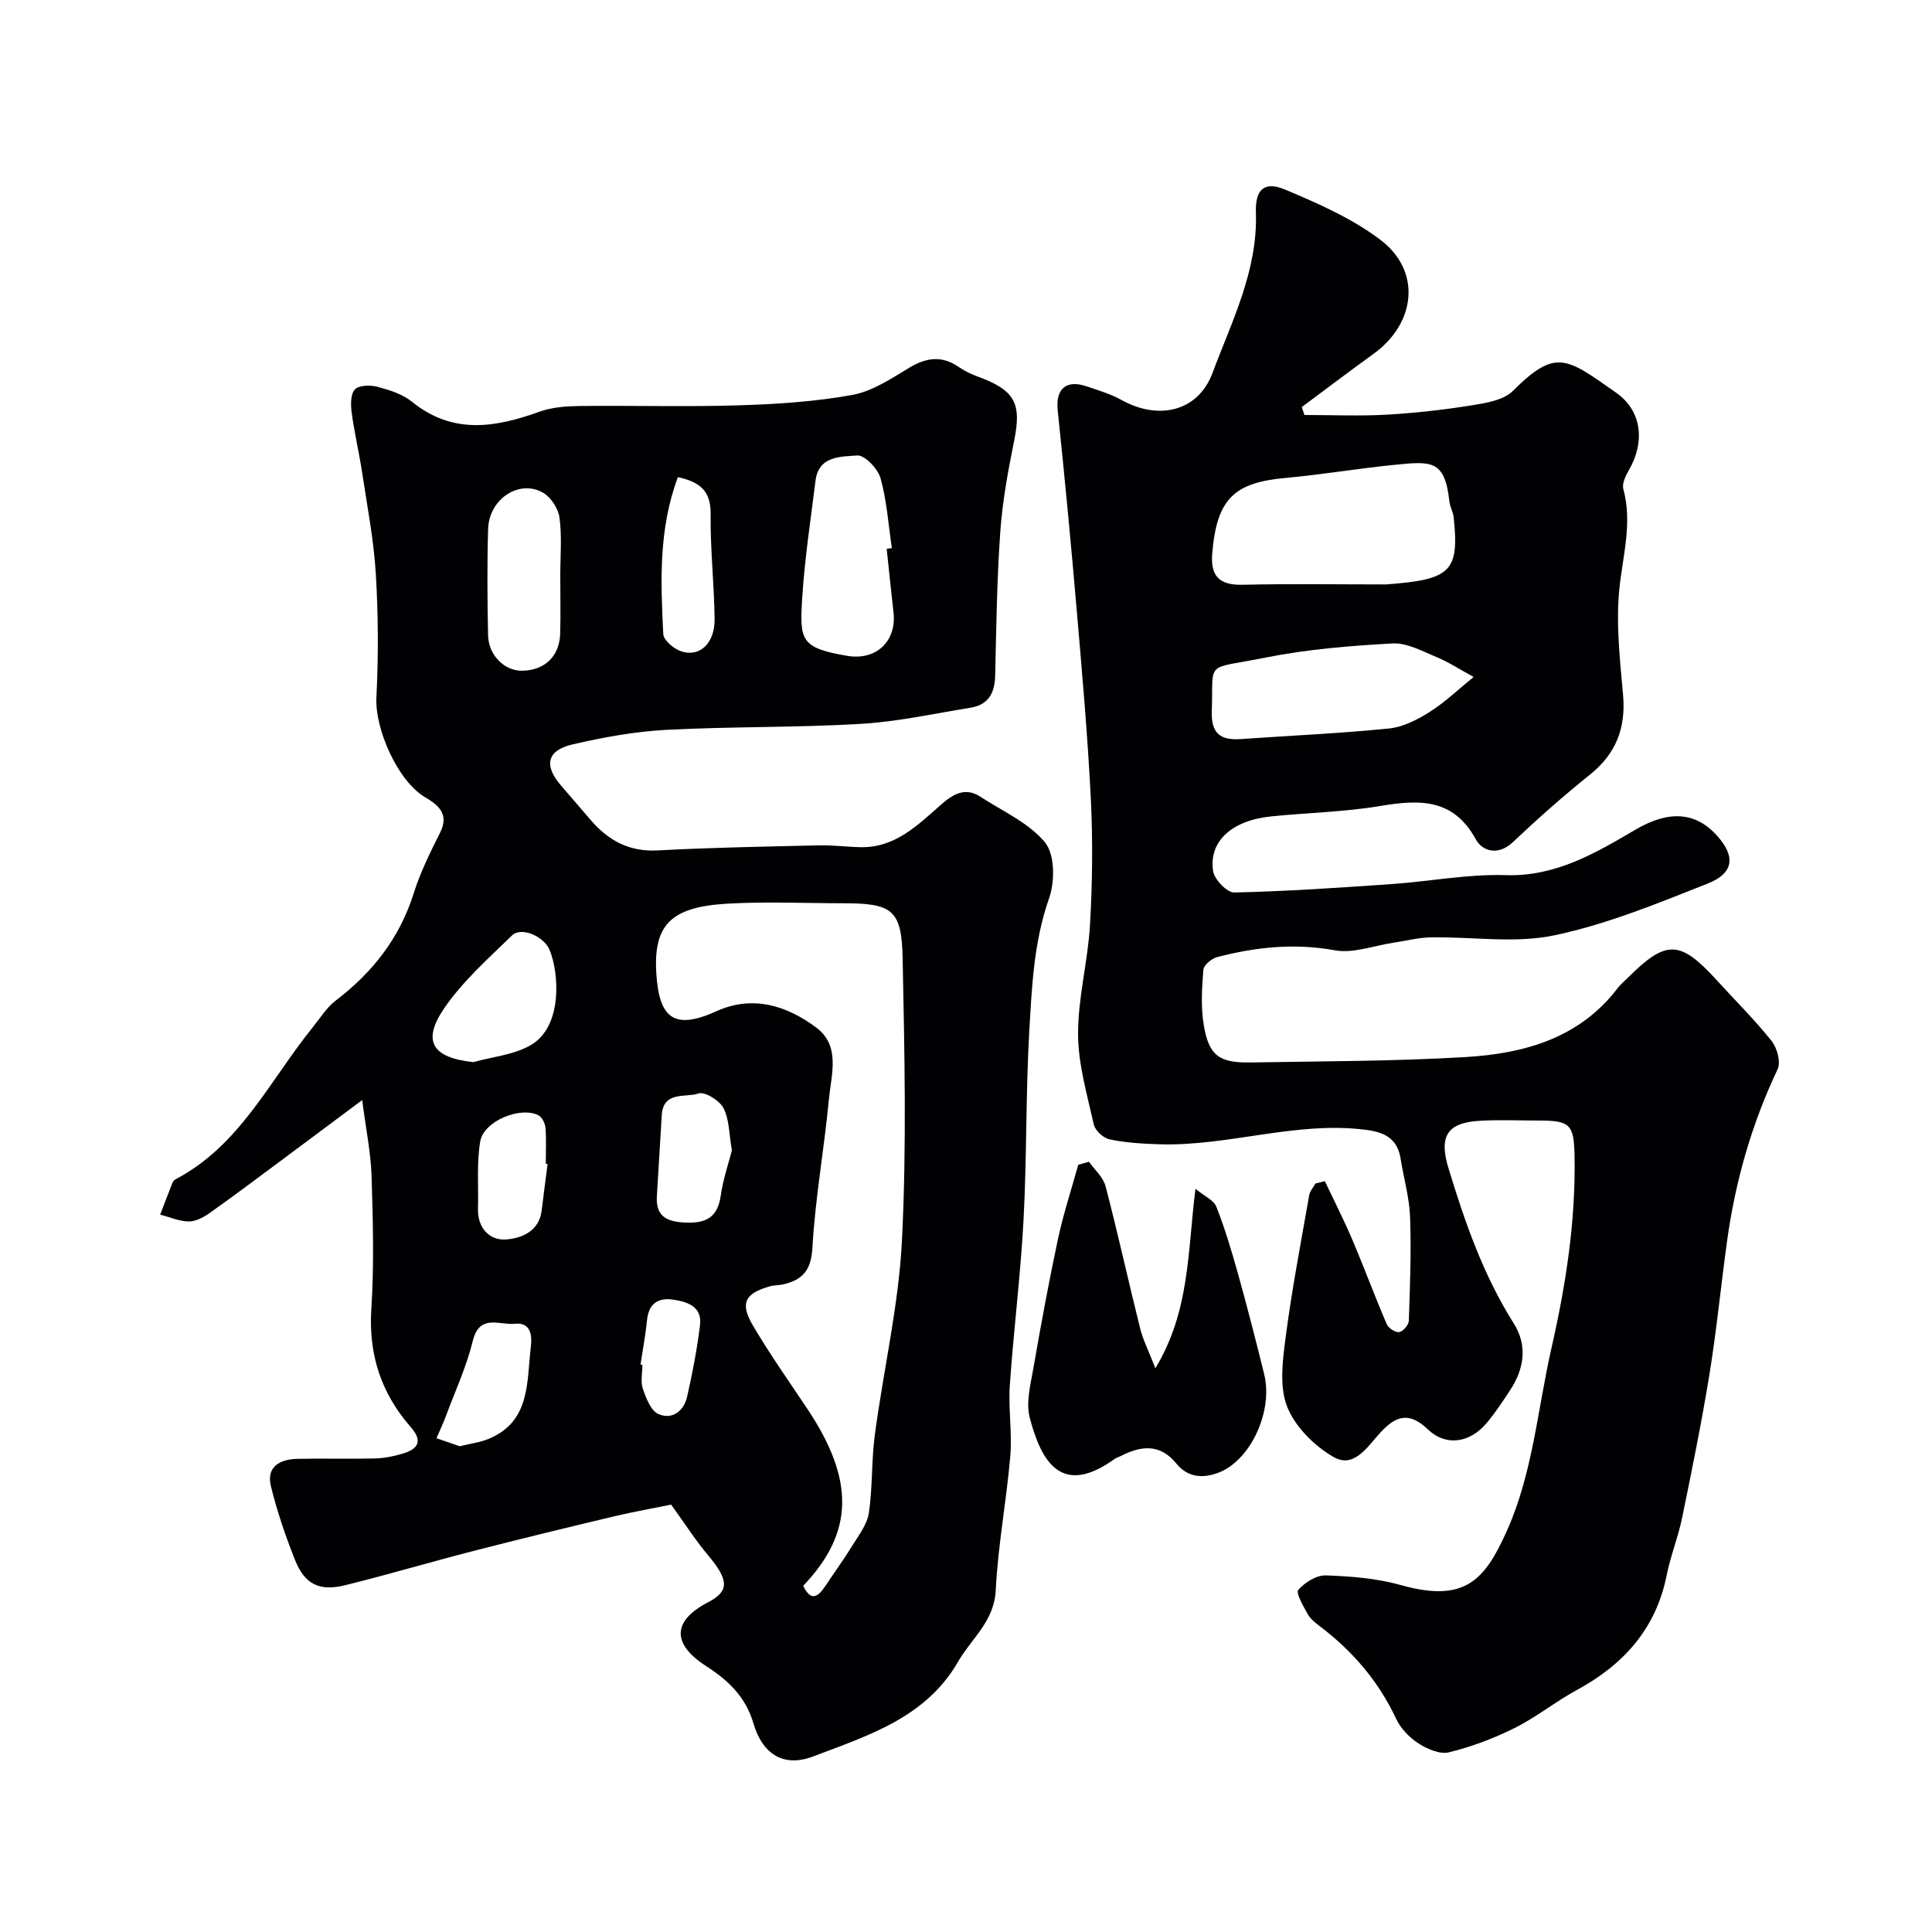 <svg enable-background="new 0 0 400 400" viewBox="0 0 400 400" xmlns="http://www.w3.org/2000/svg"><g fill="#010103"><path d="m138.95 311.52c-3.34.68-7.66 1.44-11.91 2.45-9.63 2.29-19.24 4.63-28.83 7.09-8.95 2.3-17.82 4.94-26.79 7.15-5.32 1.31-8.35-.22-10.35-5.26-1.97-4.94-3.7-10.03-4.97-15.2-1.01-4.11 1.86-5.63 5.46-5.71 5.33-.12 10.67.05 16-.08 1.93-.05 3.89-.43 5.74-.98 3.14-.93 4.39-2.49 1.73-5.53-6.11-6.98-8.76-15.01-8.15-24.47.59-9.13.33-18.33.05-27.48-.15-4.81-1.15-9.6-1.94-15.74-6.25 4.66-11.43 8.54-16.63 12.4-4.97 3.69-9.92 7.42-14.98 11-1.25.89-2.89 1.75-4.33 1.73-1.97-.03-3.93-.91-5.89-1.42.86-2.22 1.7-4.45 2.58-6.66.11-.28.41-.55.7-.7 13.26-7 19.41-20.4 28.26-31.36 1.55-1.91 2.89-4.13 4.8-5.59 7.63-5.81 13.23-12.93 16.15-22.2 1.36-4.32 3.4-8.45 5.44-12.51 1.99-3.94-.32-5.75-3.15-7.44-5.62-3.36-10.34-14.08-10.01-20.62.43-8.5.39-17.07-.12-25.56-.42-7-1.77-13.94-2.82-20.9-.63-4.18-1.62-8.31-2.18-12.51-.21-1.6-.25-3.83.67-4.79.84-.89 3.19-.94 4.65-.55 2.49.66 5.19 1.5 7.14 3.08 8.44 6.85 17.25 5.39 26.44 2.07 2.55-.92 5.46-1.13 8.21-1.17 11-.13 22 .2 32.99-.14 7.87-.24 15.81-.75 23.54-2.15 4.14-.75 8.05-3.37 11.78-5.62 3.59-2.16 6.81-2.58 10.33-.13 1.19.83 2.55 1.46 3.91 1.96 7.68 2.82 9.07 5.52 7.5 13.27-1.26 6.22-2.42 12.52-2.87 18.83-.7 9.91-.83 19.86-1.06 29.79-.08 3.59-1.39 6.05-5.08 6.65-7.57 1.23-15.12 2.9-22.74 3.35-13.41.79-26.87.53-40.28 1.24-6.48.34-12.98 1.53-19.32 2.99-5.38 1.24-6.07 4.31-2.53 8.46 2.08 2.44 4.17 4.87 6.27 7.29 3.64 4.2 7.95 6.54 13.82 6.22 11.08-.6 22.19-.79 33.3-1.05 2.88-.07 5.77.32 8.65.38 7.28.16 11.95-4.66 16.87-8.95 2.39-2.08 4.89-3.51 7.97-1.5 4.61 3.02 10.05 5.39 13.39 9.47 2.05 2.5 2.06 8.11.84 11.57-3.17 9.02-3.57 18.32-4.1 27.58-.74 12.94-.5 25.94-1.18 38.88-.61 11.48-2.06 22.92-2.85 34.39-.33 4.85.51 9.79.1 14.63-.79 9.27-2.55 18.48-3.01 27.76-.32 6.49-5.05 10.02-7.83 14.85-6.65 11.55-18.63 15.26-29.97 19.57-6.1 2.32-10.48-.42-12.37-6.85-1.59-5.44-5.18-8.88-9.73-11.81-7.26-4.67-7.06-9.42.38-13.28 4.39-2.28 4.27-4.58-.04-9.71-2.44-2.88-4.49-6.11-7.65-10.48zm27.35 16.8c1.57 3.33 3.05 2.33 4.54.1 1.87-2.81 3.86-5.55 5.63-8.42 1.33-2.16 3.07-4.39 3.42-6.77.79-5.35.52-10.85 1.24-16.21 1.79-13.43 4.94-26.77 5.61-40.24.98-19.43.53-38.95.14-58.43-.2-10.04-2.18-11.34-12.33-11.34-8.02 0-16.05-.38-24.04.09-11.49.68-15.24 4.28-14.63 14.37.58 9.55 3.82 11.8 12.48 7.88 7.52-3.4 14.61-1.13 20.69 3.44 5.01 3.77 3.05 9.74 2.56 14.84-.97 10.26-2.83 20.45-3.41 30.72-.26 4.63-2.01 6.6-5.96 7.55-.95.23-1.99.16-2.93.44-5.09 1.48-6.15 3.47-3.43 8.09 3.46 5.89 7.42 11.49 11.22 17.18 9.9 14.82 9.73 25.65-.8 36.71zm17.28-214.7c.36-.05.71-.09 1.07-.14-.72-4.84-1.04-9.78-2.34-14.46-.55-1.97-3.29-4.84-4.83-4.72-3.34.26-8 .03-8.64 5.24-1 8.09-2.25 16.16-2.75 24.28-.53 8.69-.42 10.33 9.37 11.97 5.93 1 10.21-3.03 9.53-8.98-.5-4.38-.94-8.79-1.41-13.19zm-67.58 5.55c0-4 .36-8.04-.16-11.98-.24-1.87-1.75-4.21-3.37-5.16-4.94-2.88-11.23 1.27-11.41 7.49-.22 7.32-.16 14.66-.01 21.99.09 4.2 3.46 7.46 7.13 7.36 4.65-.12 7.66-3.01 7.8-7.71.11-3.99.02-7.99.02-11.99zm-18 100.73c3.99-1.12 8.41-1.5 11.88-3.51 6.69-3.88 5.85-14.99 3.92-19.69-1.2-2.91-5.91-4.86-7.78-3.04-4.9 4.76-10.13 9.41-13.97 14.97-4.8 6.94-2.55 10.37 5.95 11.27zm53.53 18.26c-.6-3.41-.53-6.41-1.74-8.74-.82-1.58-3.86-3.47-5.16-3.03-2.68.91-7.31-.58-7.62 4.49-.34 5.57-.66 11.14-1.01 16.71-.26 4.12 1.85 5.32 5.73 5.52 4.34.22 6.83-.95 7.49-5.56.47-3.34 1.59-6.57 2.31-9.39zm-11.18-139.37c-4.03 10.78-3.56 21.65-3.03 32.47.06 1.26 2.07 2.98 3.54 3.52 3.87 1.45 7.14-1.49 7.09-6.58-.08-7.27-.91-14.53-.82-21.79.04-4.61-2.01-6.59-6.78-7.62zm-26.97 142.2c-.13-.02-.26-.03-.38-.05 0-2.49.13-4.99-.07-7.47-.08-.92-.73-2.2-1.48-2.58-3.75-1.87-11.31 1.23-12.02 5.41-.77 4.54-.33 9.28-.47 13.94-.12 4.05 2.45 6.62 5.79 6.38 3.07-.22 6.85-1.59 7.39-5.95.39-3.23.82-6.46 1.24-9.68zm-18.2 58.44c2.19-.54 4.15-.78 5.92-1.5 8.81-3.6 7.92-11.85 8.81-19.12.26-2.14.09-5.11-3.35-4.74-3.12.34-7.28-2.16-8.68 3.57-1.29 5.29-3.62 10.33-5.53 15.46-.59 1.58-1.32 3.12-1.98 4.67 1.63.57 3.26 1.13 4.81 1.66zm37.44-16.91c.13.02.26.04.38.06 0 1.66-.41 3.47.1 4.96.66 1.94 1.65 4.53 3.21 5.22 2.8 1.24 5.26-.57 5.94-3.54 1.12-4.9 2.06-9.86 2.68-14.84.48-3.9-2.62-4.87-5.61-5.31-3.09-.45-5.03.87-5.36 4.26-.31 3.08-.89 6.12-1.34 9.19z"/><path d="m274.29 244.54c1.9 4.01 3.92 7.96 5.65 12.03 2.48 5.82 4.67 11.76 7.16 17.57.35.83 1.8 1.77 2.59 1.66.79-.12 1.96-1.48 1.99-2.33.25-7.16.52-14.34.26-21.49-.14-4.03-1.31-8.02-1.95-12.04-.65-4.08-3.11-5.49-7.1-6.01-14.54-1.9-28.52 3.44-42.92 2.98-3.42-.11-6.89-.32-10.23-1.01-1.28-.26-2.99-1.82-3.27-3.06-1.39-6.2-3.25-12.49-3.27-18.75-.02-7.51 2.03-15.01 2.47-22.56.5-8.65.6-17.36.18-26.01-.64-12.98-1.79-25.94-2.9-38.89-1.19-13.89-2.51-27.78-3.96-41.64-.46-4.41 1.66-6.46 5.95-5.01 2.46.83 5 1.58 7.25 2.83 7.57 4.22 15.82 2.5 18.85-5.6 4-10.71 9.39-21.21 8.98-33.21-.16-4.75 1.72-6.56 6.02-4.76 6.84 2.87 13.85 5.96 19.72 10.38 8.56 6.44 7.46 17.26-1.42 23.67-4.99 3.6-9.89 7.32-14.82 10.99.18.55.37 1.1.55 1.64 5.68 0 11.38.25 17.04-.07 5.88-.33 11.77-1 17.59-1.93 2.96-.48 6.59-1.05 8.52-2.98 8.94-8.94 11.13-6.82 21.39.37 5.36 3.76 5.97 10.2 2.7 15.9-.69 1.2-1.53 2.87-1.22 4.02 1.94 7.12-.16 13.92-.84 20.91-.69 7.17.15 14.53.79 21.76.6 6.84-1.46 12.15-6.86 16.48-5.52 4.43-10.83 9.13-15.97 13.99-3.04 2.88-6.31 1.85-7.63-.55-4.71-8.61-11.74-8.3-19.86-6.94-7.43 1.24-15.04 1.38-22.56 2.15-8.12.83-12.93 5.15-12 11.32.26 1.73 2.88 4.46 4.36 4.43 10.88-.24 21.75-.99 32.61-1.74 7.88-.55 15.76-2.1 23.59-1.85 10.41.33 18.61-4.57 26.91-9.43 6.72-3.94 12.31-3.79 16.84 1.23 3.87 4.29 3.58 7.78-1.95 9.96-10.4 4.11-20.9 8.44-31.77 10.71-8.17 1.71-16.98.26-25.5.41-2.57.04-5.14.72-7.7 1.1-4.07.6-8.34 2.27-12.18 1.58-8.36-1.52-16.35-.68-24.35 1.4-1.16.3-2.81 1.67-2.88 2.64-.3 3.8-.54 7.73.09 11.45 1.07 6.36 3.2 7.85 9.81 7.73 14.77-.26 29.56-.24 44.29-1.11 12.17-.72 23.67-3.85 31.63-14.33.6-.79 1.4-1.43 2.11-2.13 7.91-7.9 10.78-7.8 18.42.6 3.78 4.16 7.8 8.13 11.29 12.51 1.15 1.44 1.96 4.39 1.26 5.86-5.36 11.29-8.74 23.12-10.45 35.45-1.28 9.24-2.18 18.54-3.67 27.74-1.62 9.96-3.64 19.87-5.67 29.76-.82 3.97-2.38 7.79-3.17 11.76-2.21 11.11-8.9 18.54-18.6 23.81-4.43 2.41-8.42 5.65-12.92 7.89-4.3 2.15-8.91 3.87-13.57 5.02-1.87.46-4.5-.68-6.3-1.84-1.87-1.21-3.68-3.07-4.62-5.07-3.67-7.84-9.08-14.12-15.93-19.28-.92-.69-1.89-1.51-2.43-2.49-.88-1.62-2.47-4.32-1.91-4.96 1.35-1.55 3.79-3.06 5.74-2.99 5.2.18 10.53.61 15.51 2.01 13.3 3.73 17.38-1.08 21.93-11.23 5.38-12.01 6.35-25.16 9.23-37.82 3.01-13.22 5.05-26.42 4.78-39.97-.13-6.28-.94-7.15-7.17-7.16-4.17 0-8.34-.2-12.5.05-6.75.4-8.43 3.25-6.43 9.81 3.4 11.19 7.22 22.17 13.53 32.16 2.89 4.59 2.13 9.42-.8 13.86-1.53 2.31-3.06 4.65-4.84 6.76-3.44 4.1-8.41 4.88-12.14 1.31-3.89-3.73-6.63-2.84-9.84.64-2.61 2.83-5.42 7.51-9.66 5.09-3.99-2.28-7.99-6.26-9.64-10.42-1.66-4.18-.95-9.58-.33-14.33 1.28-9.86 3.17-19.65 4.88-29.45.15-.86.85-1.63 1.29-2.44.66-.16 1.31-.33 1.95-.5zm12.66-123.54c13.43-1 15.21-2.62 14.02-13.9-.12-1.11-.77-2.16-.89-3.27-.94-8.79-3.85-8.33-11.54-7.57-7.47.74-14.88 2.01-22.36 2.69-10.65.96-14.26 4.29-15.2 15.64-.39 4.66 1.44 6.59 6.26 6.48 9.9-.23 19.81-.07 29.71-.07zm18.15 19.16c-2.87-1.56-5.15-3.07-7.64-4.1-2.96-1.22-6.14-3-9.13-2.84-8.81.48-17.7 1.2-26.34 2.93-12.75 2.55-10.72.37-11.1 11.02-.17 4.79 1.84 6.14 6.08 5.84 10.19-.71 20.41-1.16 30.57-2.18 2.91-.29 5.89-1.8 8.43-3.41 3.23-2.04 6.04-4.76 9.13-7.26z"/><path d="m225.46 240.53c1.18 1.68 2.96 3.21 3.44 5.08 2.55 9.75 4.7 19.6 7.14 29.37.6 2.42 1.77 4.69 3.17 8.3 7.18-11.93 6.64-24.05 8.3-37.15 1.84 1.53 3.79 2.35 4.33 3.73 1.78 4.52 3.17 9.2 4.48 13.88 1.92 6.88 3.7 13.81 5.41 20.75 1.91 7.75-2.84 17.87-9.42 20.4-3.34 1.28-6.43.98-8.76-1.88-3.41-4.17-7.3-3.69-11.49-1.57-.43.22-.92.36-1.31.63-10.98 7.91-15.17.56-17.55-8.54-.82-3.13.15-6.84.74-10.2 1.56-8.97 3.21-17.94 5.11-26.85 1.11-5.17 2.78-10.23 4.19-15.33.75-.21 1.48-.42 2.22-.62z"/></g></svg>